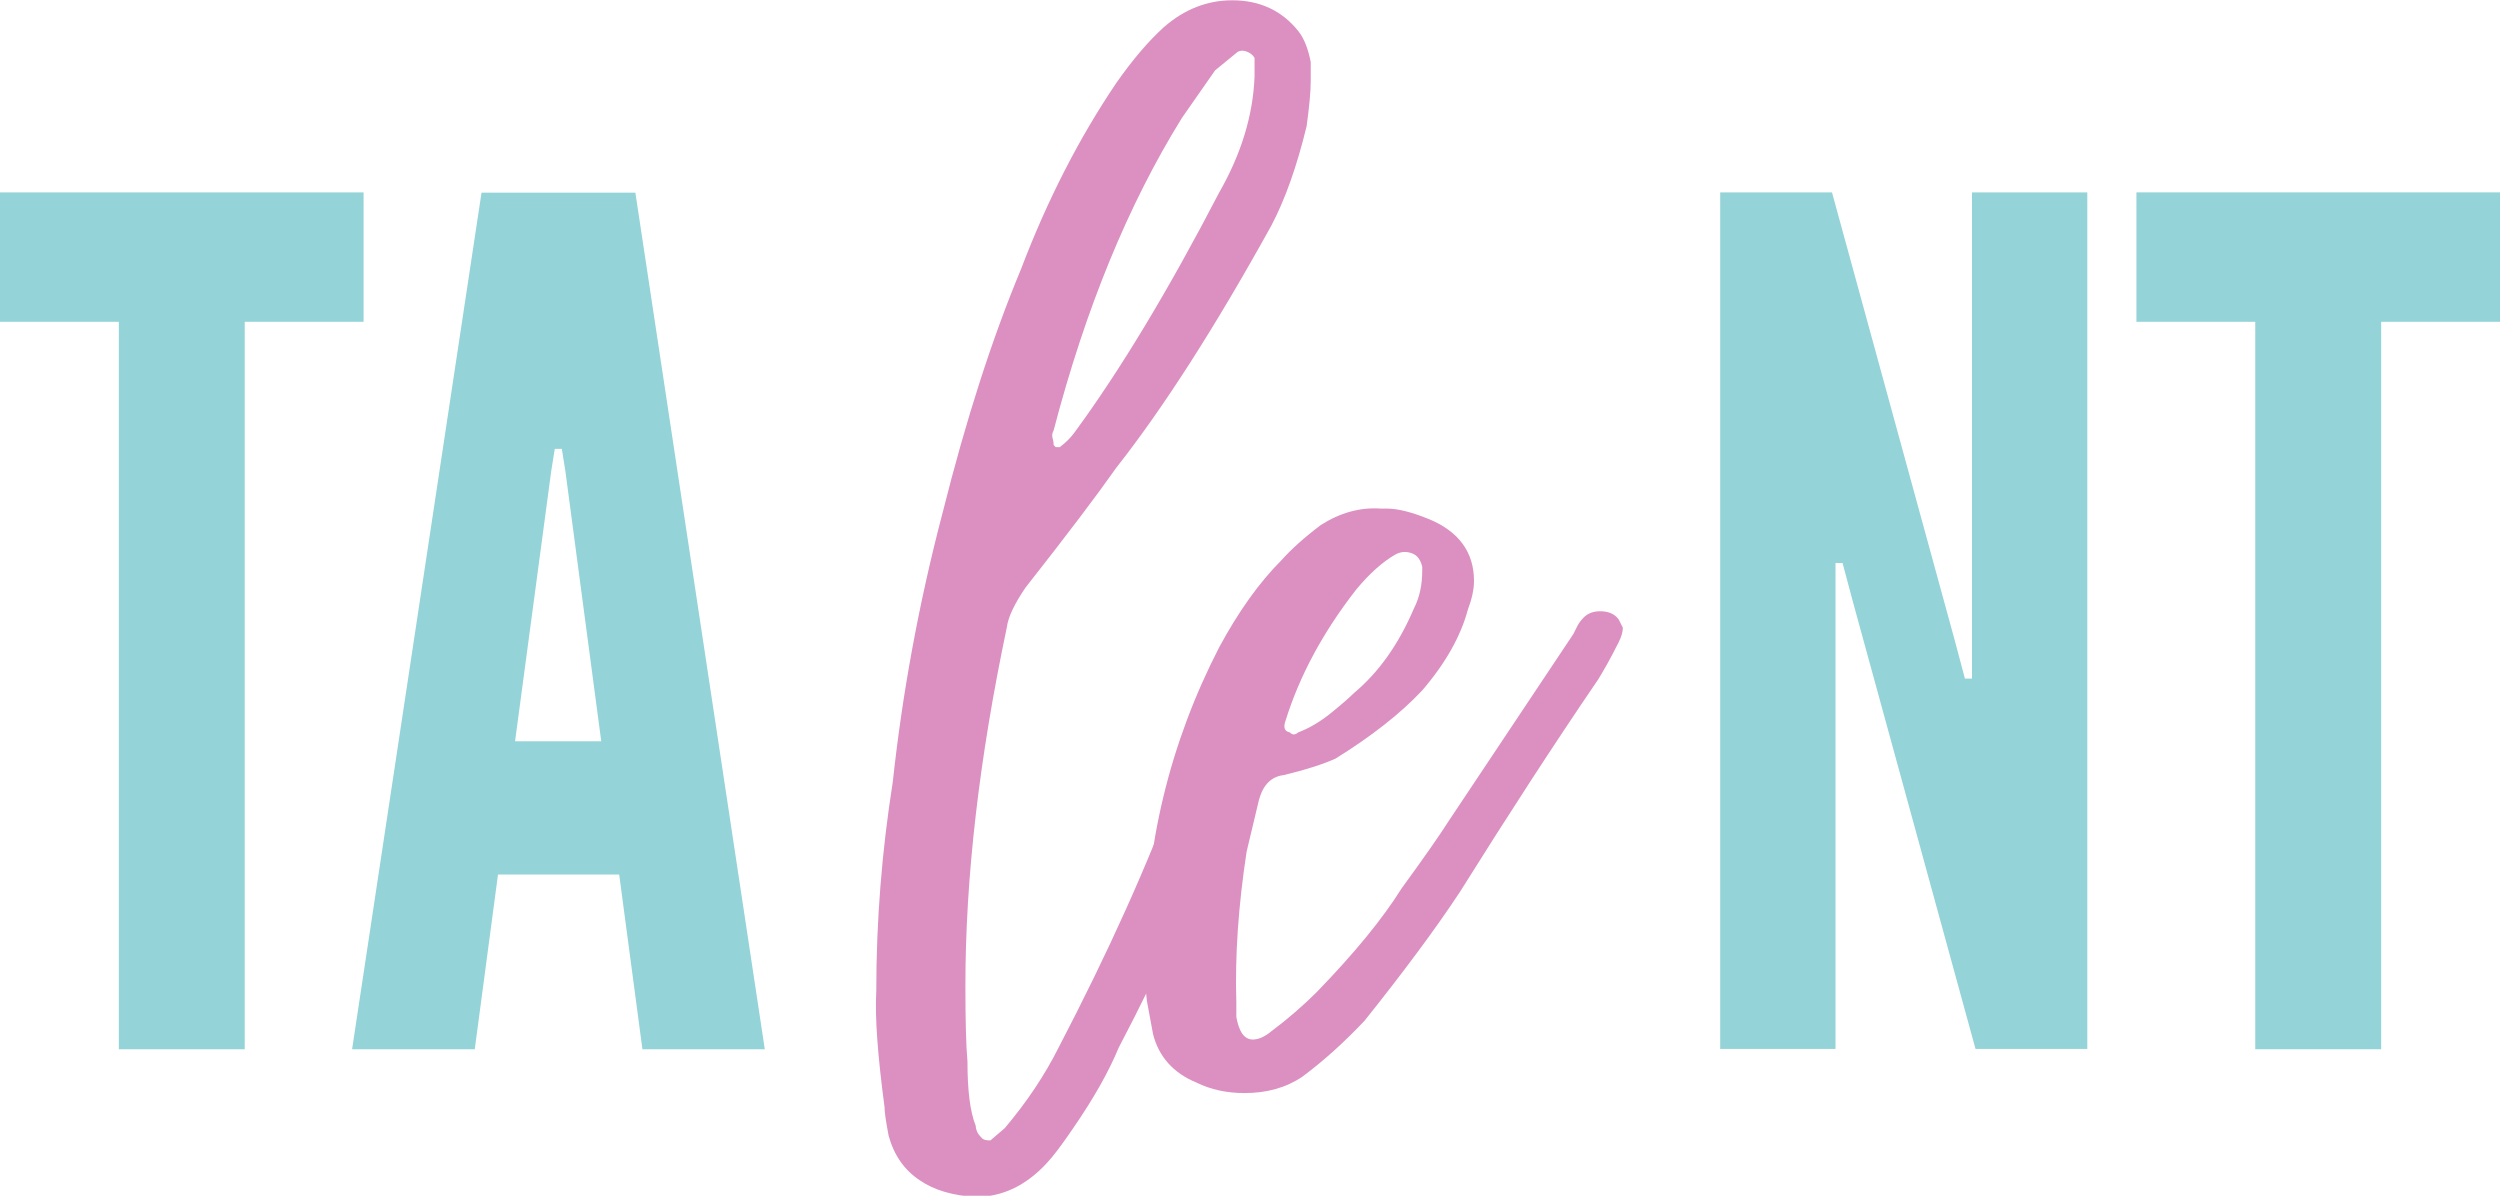 <?xml version="1.0" encoding="utf-8"?>
<!-- Generator: Adobe Illustrator 27.2.0, SVG Export Plug-In . SVG Version: 6.00 Build 0)  -->
<svg version="1.1" id="Laag_1" xmlns="http://www.w3.org/2000/svg" xmlns:xlink="http://www.w3.org/1999/xlink" x="0px" y="0px"
	 viewBox="0 0 849.9 406.5" style="enable-background:new 0 0 849.9 406.5;" xml:space="preserve">
<style type="text/css">
	.st0{fill:#94D3D7;}
	.st1{fill:#DB90C1;}
</style>
<path class="st0" d="M0,109.4v-44h123.6v44H83.2v247.3H40.4V109.4H0z"/>
<path class="st0" d="M119.7,356.7l44-291.2H216l44,291.2h-41.6l-7.9-59.4h-41.2l-7.9,59.4H119.7z M192.2,160.1l-1.2-7.5h-2.4
	l-1.2,7.5l-12.3,91.9h29.3L192.2,160.1z"/>
<path class="st0" d="M630,204.9l-3.6-13.5h-2.4v165.2h-39.2V65.4h38l41.6,151.8l3.6,13.5h2.4V65.4h39.2v291.2h-38L630,204.9z"/>
<path class="st0" d="M726.3,109.4v-44h123.6v44h-40.4v247.3h-42.8V109.4H726.3z"/>
<path class="st1" d="M312.6,401.2c-5.2-3.5-8.7-8.5-10.5-15.1c-0.9-4.7-1.4-8-1.4-9.8c-2.3-17.3-3.3-30.5-2.8-39.4
	c0-23.9,1.9-47.6,5.6-71c3.3-30.5,8.9-60.9,16.9-91.4c8-31.9,16.9-59.5,26.7-83c8.9-23.4,19.7-44.5,32.4-63.3c5.6-8,11-14.3,16.2-19
	c7-6.1,14.8-9.1,23.2-9.1c9.4,0,16.9,3.5,22.5,10.5c1.9,2.4,3.3,5.9,4.2,10.5v6.3c0,3.8-0.5,8.9-1.4,15.5
	c-3.3,13.6-7.3,24.9-12,33.8c-19.2,34.7-36.8,62.1-52.7,82.3c-6.6,9.4-16.9,23-30.9,40.8c-3.8,5.6-5.9,10.1-6.3,13.4
	c-9.4,44.5-14.1,85.1-14.1,121.7c0,11.7,0.2,20.4,0.7,26c0,9.8,0.9,17.1,2.8,21.8c0,0.5,0.1,1.1,0.4,1.8c0.2,0.7,0.8,1.5,1.8,2.5
	c0.5,0.5,1.4,0.7,2.8,0.7l4.9-4.2c7.5-8.9,13.6-18,18.3-27.4c16.9-32.4,30.5-62.6,40.8-90.7c1.4-4.2,5.4-14.5,12-30.9
	c2.8-7,6.8-14.1,12-21.1c1.9-2.3,4.5-3.5,7.7-3.5c2.3,0,4.2,0.5,5.6,1.4c2.3,1.9,3.3,3.8,2.8,5.6l-4.9,12c-0.9,2.4-3.5,8.4-7.7,18.3
	l-11.3,27.4c-9.4,25.8-21.6,53-36.6,81.6c-3.3,8-8.4,17.1-15.5,27.4c-3.8,5.6-6.8,9.6-9.1,12c-7,7.5-15,11.3-23.9,11.3
	C324.1,406.5,317.7,404.7,312.6,401.2z M360.4,151.9c1.9-1.4,3.5-3,4.9-4.9c15.5-21.1,31.9-48.3,49.2-81.6
	c7.5-13.1,11.5-26.3,12-39.4v-4.2v-2.1c-0.5-0.9-1.3-1.6-2.5-2.1c-1.2-0.5-2.2-0.5-3.2,0l-7.7,6.3l-11.3,16.2
	c-18.3,29.5-32.8,64.9-43.6,106.2c-0.5,0.9-0.6,1.8-0.4,2.5c0.2,0.7,0.4,1.5,0.4,2.5l0.7,0.7H360.4z"/>
<path class="st1" d="M392,351.6l-2.1-11.3c-0.5-3.7-0.7-8.9-0.7-15.5c0-37,8.4-72,25.3-104.8c6.6-12.2,13.6-22,21.1-29.5
	c3.3-3.7,7.7-7.7,13.4-12c6.6-4.2,13.4-6.1,20.4-5.6h2.1c3.7,0,8.4,1.2,14.1,3.5c10.3,4.2,15.5,11.3,15.5,21.1
	c0,2.8-0.7,6.1-2.1,9.8c-2.4,8.9-7.5,18.1-15.5,27.4c-7.5,8-17.4,15.7-29.5,23.2c-4.2,1.9-10.1,3.8-17.6,5.6c-4.2,0.5-7,3.3-8.4,8.4
	l-4.2,17.6c-2.8,18.3-4,35.4-3.5,51.3v4.9c0.9,5.2,2.8,7.7,5.6,7.7c1.9,0,4-0.9,6.3-2.8c5.6-4.2,10.8-8.7,15.5-13.4
	c12.7-13.1,22.3-24.8,28.8-35.2c7.5-10.3,12.9-18,16.2-23.2l42.2-63.3c0.5-0.9,0.9-1.9,1.4-2.8c0.5-0.9,1.2-1.9,2.1-2.8
	c1.4-1.4,3.3-2.1,5.6-2.1c2.8,0,4.9,0.9,6.3,2.8l1.4,2.8c0,1.4-0.5,3.1-1.4,4.9c-2.8,5.6-5.2,9.8-7,12.7c-15,22-30.7,46.2-47.1,72.4
	c-8.4,12.7-19.2,27.2-32.3,43.6c-6.6,7-13.6,13.4-21.1,19c-5.6,3.8-12.2,5.6-19.7,5.6c-6.1,0-11.5-1.2-16.2-3.5
	C398.8,364.8,393.9,359.1,392,351.6z M441.3,249c3.7-1.4,7.5-3.6,11.3-6.7c3.7-3,6.3-5.3,7.7-6.7c8.4-7,15.2-16.6,20.4-28.8
	c1.9-3.7,2.8-8,2.8-12.7v-1.4c-0.5-2.3-1.6-3.9-3.5-4.6c-1.9-0.7-3.8-0.6-5.6,0.4c-4.2,2.4-8.7,6.3-13.4,12
	c-11.3,14.5-19.2,29.3-23.9,44.3c-0.9,2.4-0.5,3.8,1.4,4.2C439.4,249.9,440.3,249.9,441.3,249z"/>
</svg>
